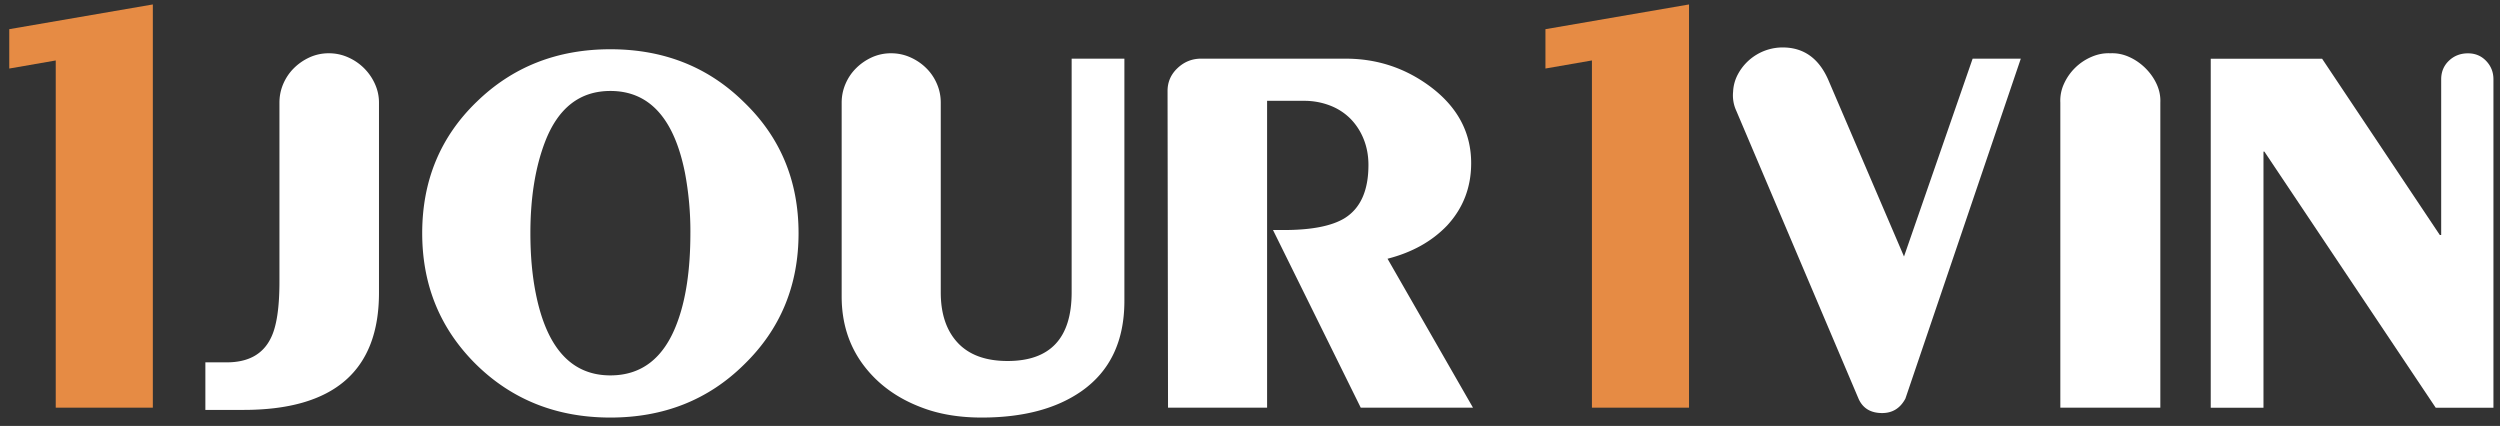 <svg xmlns="http://www.w3.org/2000/svg" shape-rendering="geometricPrecision" text-rendering="geometricPrecision" width="135" height="23"><rect width="100%" height="100%" fill="#333333" stroke="none"/><g fill-rule="evenodd"><path d="M131.824 4.285c0-.404.139-.739.417-1.005.279-.267.622-.4 1.031-.4.393 0 .72.137.982.412.262.275.392.605.392.993v17.732h-3.117l-9.253-13.832h-.048v13.832h-2.848V3.17h6.013l6.357 9.52h.074V4.285zM111.455 4.525a2.865 2.865 0 011.484-1.454c.336-.145.675-.21 1.02-.194.343-.016.678.049 1.005.194.328.145.622.348.884.605.262.26.467.55.614.872.147.324.212.655.196.994v16.472h-5.4V5.542a2.17 2.17 0 01.197-1.017M102.889 21.53c-.278.516-.696.775-1.252.775-.622 0-1.047-.259-1.276-.775L93.758 5.978a1.976 1.976 0 01-.171-1.018 2.19 2.19 0 01.257-.944 2.743 2.743 0 012.418-1.454c1.162 0 1.996.614 2.504 1.841l4.05 9.448 3.706-10.683h2.601L102.89 21.53z" fill="#FFF"/><path fill="#E68B44" d="M83.454 3.7V1.576L91.207.24v21.774h-5.243V3.264z"/><path d="M73.48 22.014l-4.738-9.593h.59c1.472 0 2.56-.209 3.263-.63.868-.532 1.301-1.493 1.301-2.882 0-.5-.085-.965-.257-1.393a3.317 3.317 0 00-.712-1.102 3.14 3.14 0 00-1.105-.715 3.84 3.84 0 00-1.41-.254h-1.989v16.57h-5.35l-.025-17.103c0-.484.18-.896.54-1.235.36-.34.785-.51 1.276-.51l7.805.001c1.702 0 3.232.509 4.59 1.526 1.456 1.098 2.184 2.47 2.184 4.118 0 1.308-.434 2.43-1.3 3.367-.819.856-1.89 1.454-3.216 1.793l4.614 8.042H73.48zM45.45 5.542c0-.355.07-.694.209-1.017.139-.323.331-.606.577-.848.245-.243.528-.436.846-.582a2.49 2.49 0 011.043-.218c.36 0 .704.073 1.032.218.327.146.613.34.858.582.246.242.438.525.577.848.14.323.209.662.209 1.017v10.247c0 1.162.307 2.07.92 2.725.614.654 1.51.98 2.688.98 2.307 0 3.46-1.235 3.46-3.705V3.168h2.848v13.08c0 2.165-.77 3.788-2.308 4.87-1.358.952-3.158 1.43-5.4 1.43-1.21 0-2.282-.179-3.214-.534-1.342-.5-2.402-1.272-3.179-2.313-.777-1.042-1.166-2.273-1.166-3.694V5.542zM28.936 15.862c.589 2.94 1.93 4.409 4.025 4.409 1.685 0 2.88-.929 3.584-2.786.49-1.275.736-2.907.736-4.893a17 17 0 00-.295-3.27c-.589-2.94-1.93-4.41-4.025-4.41-1.653 0-2.83.921-3.534 2.762-.524 1.373-.786 3.012-.786 4.918 0 1.211.099 2.301.295 3.27M25.72 5.518c1.947-1.905 4.36-2.858 7.24-2.858s5.285.953 7.216 2.858c1.964 1.89 2.946 4.248 2.946 7.074 0 2.826-.982 5.192-2.946 7.097-1.93 1.906-4.336 2.859-7.216 2.859s-5.293-.953-7.24-2.859c-1.948-1.921-2.921-4.287-2.921-7.097 0-2.826.973-5.184 2.92-7.074M13.15 22.135h-2.06v-2.568h1.153c1.161 0 1.955-.436 2.38-1.308.311-.613.467-1.63.467-3.052V5.542c0-.355.069-.694.208-1.017.14-.323.332-.606.577-.848.246-.243.528-.436.847-.582a2.488 2.488 0 011.043-.218c.36 0 .703.073 1.03.218a2.835 2.835 0 011.448 1.43c.148.323.222.662.222 1.017v10.27c0 4.215-2.438 6.323-7.314 6.323" fill="#FFF"/><path fill="#E68B44" d="M.5 3.701V1.575L8.253.24v21.774H3.01V3.265z"/></g></svg>
